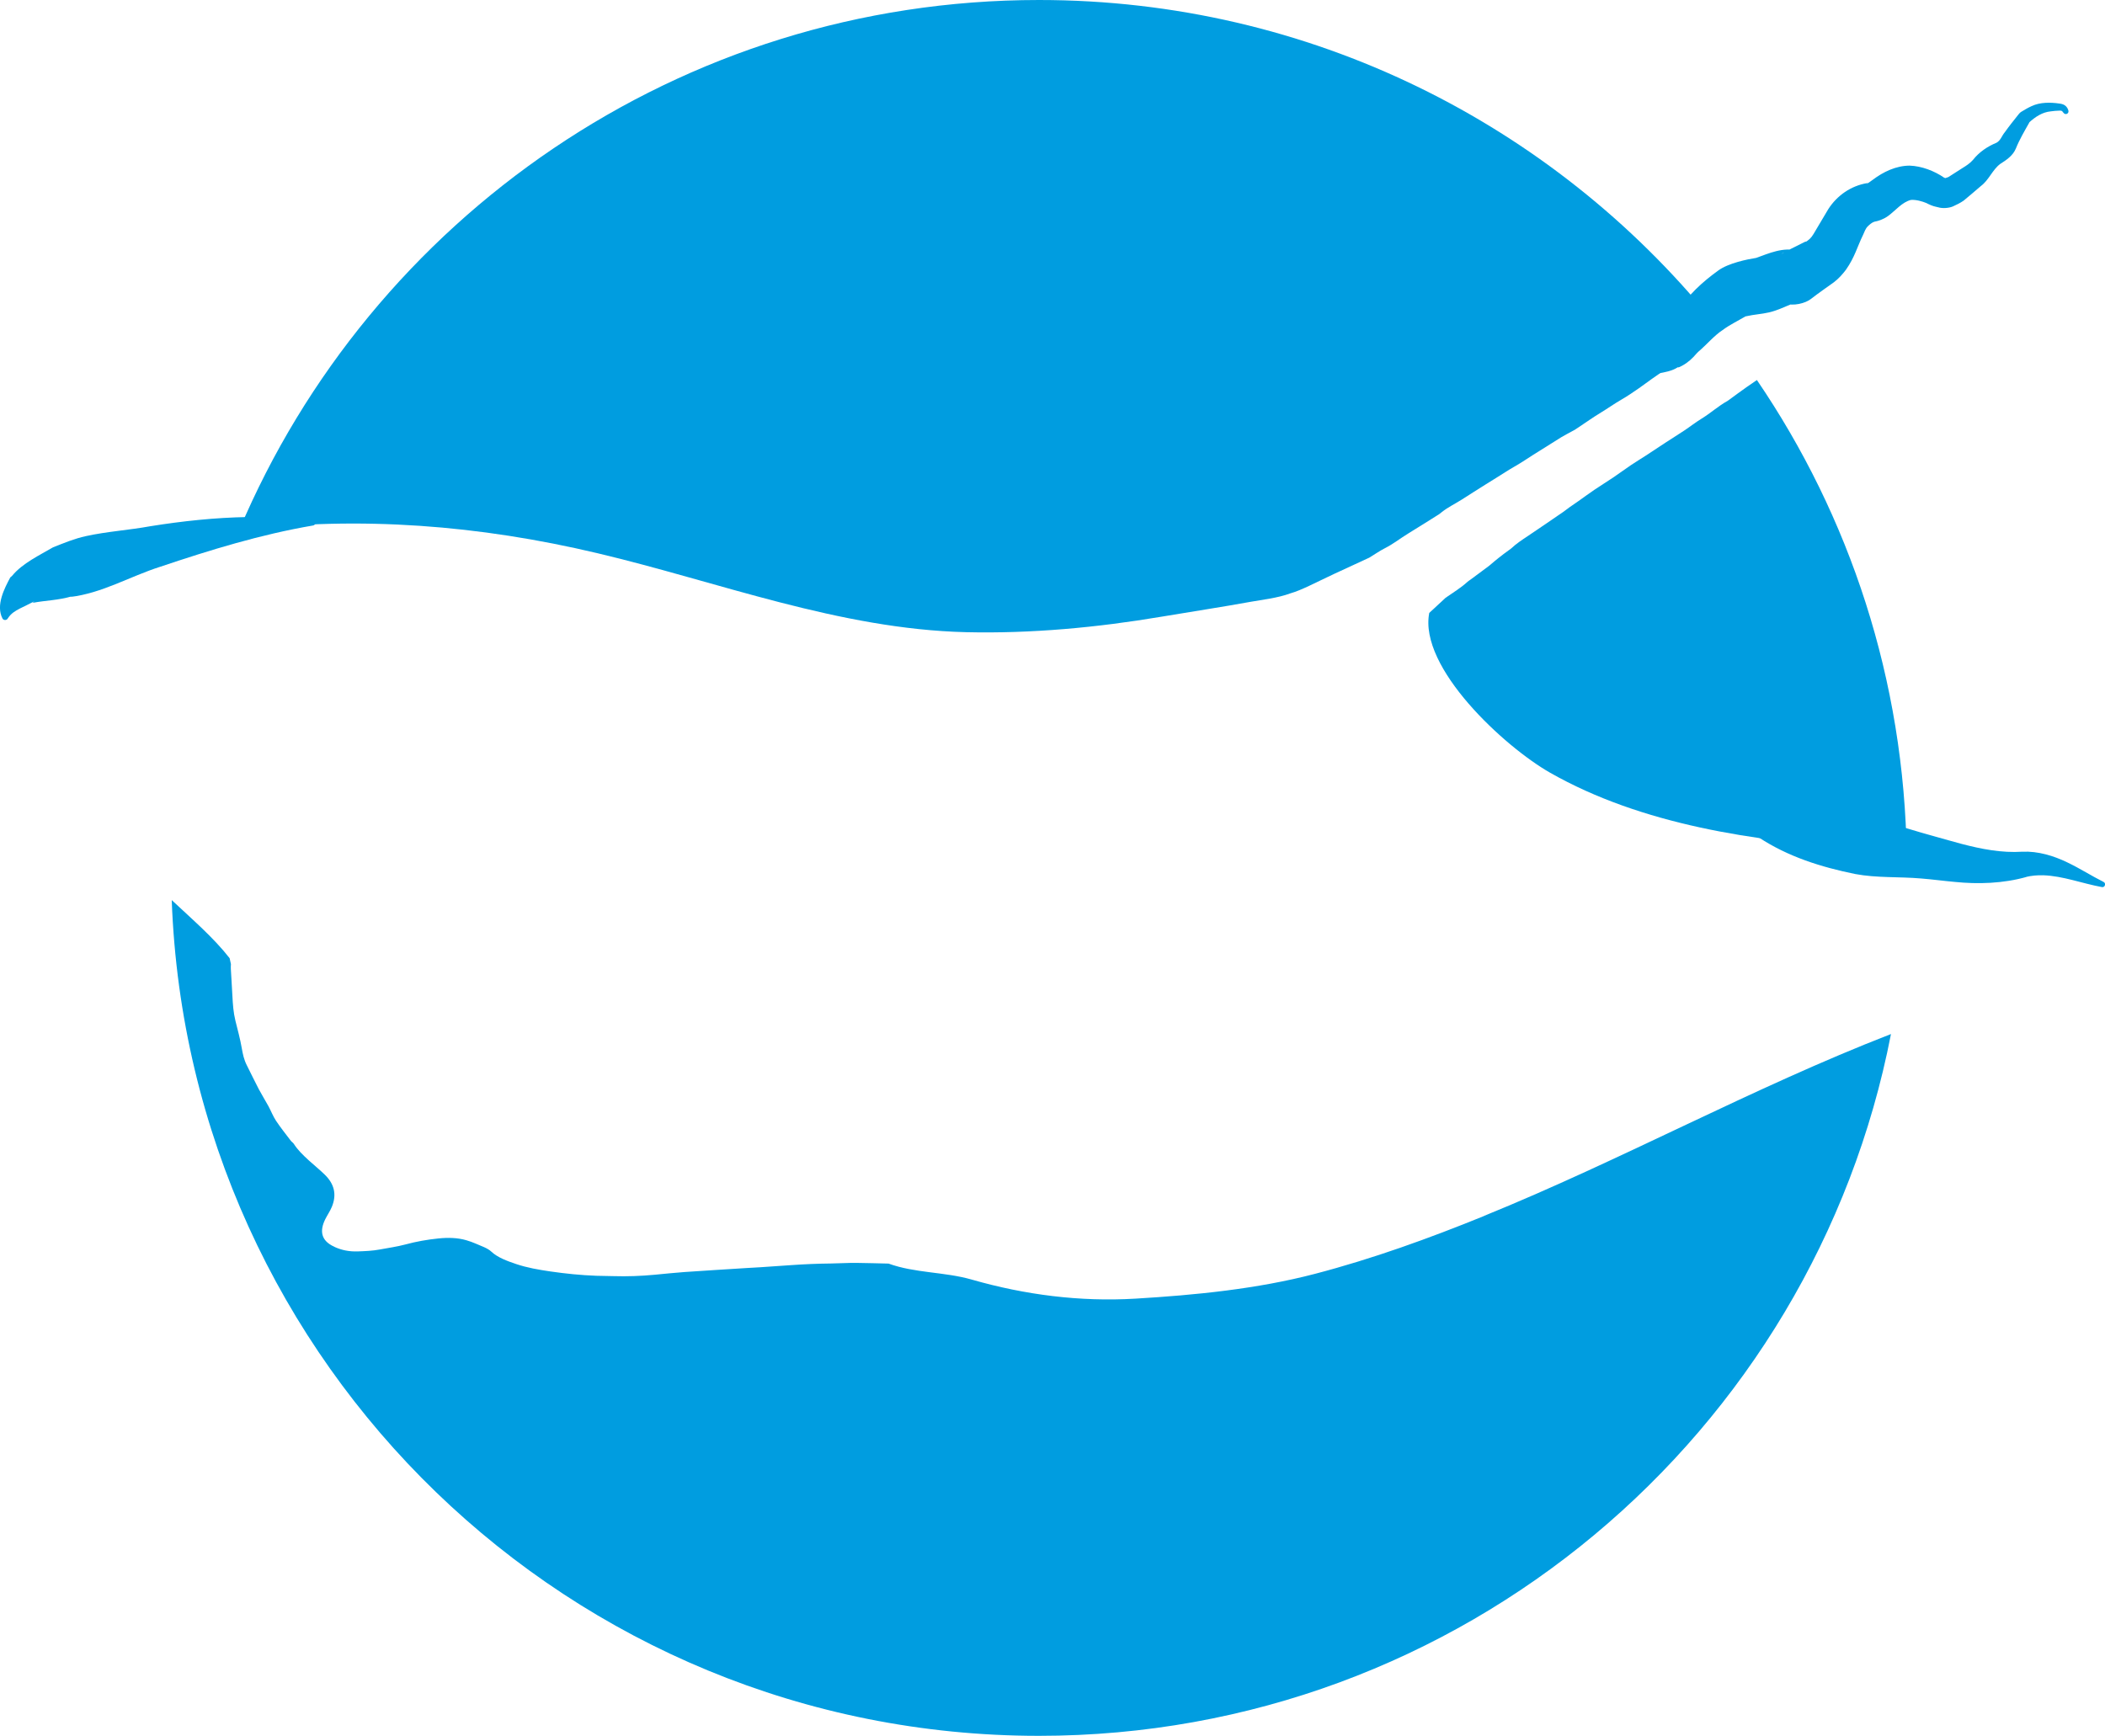 <?xml version="1.0" encoding="UTF-8"?>
<svg id="Layer_1" data-name="Layer 1" xmlns="http://www.w3.org/2000/svg" viewBox="0 0 485.05 400.05">
  <defs>
    <style>
      .cls-1 {
        fill: #009DE0
      }
    </style>
  </defs>
  <path class="cls-1" d="m329.34,141.25c-2.45,12.64,17.34,30.85,27.85,36.83,21.07,11.98,47.18,15.86,71.55,17.38.91.06,1.83.11,2.74.16,2.6.7,5.24,1.27,7.89,1.77-.53-40.69-13.17-78.45-34.53-109.81-.78.53-1.57,1.06-2.34,1.61-1.42,1-2.81,2.03-4.21,3.05-.06.05-.12.1-.19.14-2.15,1.18-3.95,2.85-6.04,4.12-1.37.84-2.65,1.85-3.99,2.74-1.41.94-2.85,1.82-4.26,2.75-1.52.99-3.03,2-4.54,2.99-1.15.75-2.34,1.46-3.48,2.23-1.37.92-2.69,1.91-4.06,2.83-1.43.97-2.91,1.87-4.34,2.84-1.24.84-2.44,1.73-3.66,2.59-.68.48-1.37.93-2.04,1.41-.48.34-.93.72-1.41,1.05-2.76,1.89-5.52,3.8-8.31,5.66-1.31.87-2.62,1.74-3.77,2.82-.17.16-.38.28-.57.42-1.5,1.08-2.95,2.23-4.35,3.44-.06.05-.12.11-.18.15-1.42,1.06-2.84,2.12-4.27,3.17-.22.16-.46.3-.67.49-1.55,1.42-3.35,2.49-5.06,3.69"/>
  <path class="cls-1" d="m315.51,128.52c1.22-.73,2.38-1.56,3.64-2.2,1.88-.95,3.51-2.25,5.29-3.34,2.38-1.46,4.75-2.95,7.11-4.44.26-.16.49-.38.73-.57,1.4-1.09,3-1.86,4.49-2.8.93-.59,1.85-1.19,2.79-1.78,1.8-1.13,3.6-2.28,5.41-3.39,1.34-.82,2.64-1.7,4-2.47,1.96-1.11,3.79-2.42,5.71-3.58,1.72-1.04,3.39-2.16,5.1-3.2.94-.57,1.93-1.05,2.89-1.59.31-.17.6-.37.9-.57,1.78-1.18,3.51-2.42,5.33-3.52,1.59-.96,3.09-2.04,4.69-2.96,1.41-.81,2.73-1.72,4.06-2.64,1-.69,1.97-1.44,2.97-2.14,1.16-.82,2.33-1.62,3.49-2.43.26-.18.49-.41.76-.56,1.11-.61,1.9-1.52,2.54-2.55.43-.69.93-1.33,1.44-1.97.68-.85,1.27-1.77,1.96-2.61,1.04-1.26,2.2-2.41,3.46-3.49.04-.04.09-.07.14-.1C357.74,28.7,301.94,0,239.42,0,156.53,0,85.42,50.42,55.08,122.25c.07,0,.13-.02.2-.03,27.81-3.37,55.25-1.16,82.35,5.26,27.94,6.61,55.83,17.52,85.01,18.21,15.02.35,30.24-1.08,45-3.57,6.89-1.16,13.78-2.2,20.65-3.45,2.39-.44,6.15-.84,9.08-1.94,2.52-.71,5.6-2.39,10.09-4.49"/>
  <path class="cls-1" d="m341.97,280.23c-12.66,5.15-25.66,9.86-38.99,13.34-13.31,3.48-27.57,4.89-41.36,5.71-12.78.76-25.48-.88-37.69-4.39-6.28-1.81-13.08-1.47-19.18-3.69-2.45-.06-4.9-.13-7.35-.16-1.99-.03-4.03.12-6.03.14-2.99.03-5.99.16-9.01.37-2.38.17-4.76.33-7.14.49-.99.07-1.97.11-2.95.17-4.87.31-9.73.6-14.6.94-2.26.16-4.53.41-6.8.62-3.2.3-6.37.42-9.5.32-1.3-.04-2.62-.04-3.93-.08-3.63-.13-7.16-.5-10.62-1-2.71-.39-5.39-.87-7.78-1.67-2.18-.73-4.36-1.53-5.82-2.89-.9-.85-2.36-1.3-3.64-1.87-.66-.29-1.39-.54-2.12-.76-1.98-.58-4.18-.65-6.47-.41-2.56.26-5.09.71-7.6,1.39-1.91.51-3.91.78-5.87,1.15-1.69.32-3.36.38-5.03.44-2.04.08-3.77-.3-5.31-.99-.04-.02-.08-.05-.12-.07-3.21-1.42-3.38-3.76-2.14-6.3.48-.98,1.15-1.93,1.56-2.94,1.15-2.81.55-5.24-1.62-7.36-1.16-1.14-2.48-2.2-3.7-3.31-1.31-1.2-2.58-2.42-3.46-3.82-.16-.26-.5-.46-.69-.71-1.15-1.52-2.36-3.03-3.4-4.59-.71-1.07-1.14-2.25-1.75-3.37-.72-1.32-1.53-2.61-2.23-3.93-.96-1.84-1.85-3.71-2.78-5.55-.63-1.24-.91-2.55-1.14-3.89-.37-2.14-.95-4.24-1.47-6.35-.46-1.86-.59-3.78-.69-5.7-.1-2.07-.25-4.14-.36-6.21-.02-.37,0-.74.02-1.12-.09-.46-.19-.91-.3-1.36-3.67-4.72-8.65-8.99-13.34-13.39,3.91,107.03,91.86,192.6,199.84,192.6,97.37,0,178.45-69.59,196.32-161.73-31.88,12.38-62.01,29.01-93.77,41.91Z"/>
  <path class="cls-1" d="m475.42,25.96c-.27-.49-.39-.47-.96-.46-.64.02-1.27.07-1.88.16-2.01.19-3.58,1.27-5.06,2.6,0,0-.09.08-.09.08.1-.07.16-.13.19-.16.06-.07.03-.02-.02.07-1.12,1.99-2.26,3.91-3.09,5.98-.7,1.68-2.2,2.65-3.62,3.56-1.79,1.35-2.59,3.7-4.44,5.08-1.13.97-2.82,2.42-3.98,3.37-.85.58-1.54.9-2.4,1.3-.83.39-2.38.57-3.51.22,0,0-.59-.14-.59-.14-.54-.1-1.45-.49-2.11-.84-.92-.38-2.34-.79-3.51-.71-2.04.49-3.56,2.44-5.25,3.68-.87.65-2.14,1.17-3.24,1.36-.53.18-1.08.65-1.48,1.06-.5.46-.82,1.39-1.08,1.96-1.36,2.77-1.89,5.1-3.94,8.03-.81,1.06-1.68,2.05-2.8,2.9-1.65,1.2-3.6,2.52-5.2,3.78-1.37,1.11-4.17,1.74-6.1,1.1.45.19,1.18.17,1.44.18-1.58.66-3.36,1.48-5.05,1.87-1.79.41-3.48.48-5.21.88,0,0-.12.02-.12.02,0,0-.06.01-.06.01-.02,0-.01-.01-.12.05-1.68.99-3.66,1.95-5.21,3.12-1.82,1.17-3.7,3.35-5.21,4.66-.51.38-1.03,1.02-1.52,1.55-.93.99-2.2,1.92-3.53,2.44.05-.05.09-.1.09-.11,0-.04-.12.01-.34.14-.1.06-.26.16-.39.22,0,0-.38.18-.38.18-1.77.73-3.26.81-5,1.15-.03-.04-.38.16-.57.21-1.59.51-3.23.51-4.78.79-.56.11-.99-.61-.59-1.04,1.03-1.2,2.23-1.98,3.1-2.84.83-1.11,2.18-1.96,3.21-2.77.51-.39,1.02-.78,1.22-1.08.04-.31.61-.74,1-1.01.38-.56.46-1.09.72-1.78.28-.6,2.32-4.21,2.68-4.9,2.19-3.82,5.73-6.96,9.25-9.51,2.39-1.77,6.9-2.64,8.76-2.93,2.85-1,6.28-2.62,9.71-1.62.07.02.22.06.29.08-1.19-.44-3.4-.03-4.21.65,1.05-.63,3.23-1.71,4.61-2.39.07-.02,1-.52,1-.48.13.05.23-.06.43-.19.8-.59,1.1-.99,1.99-2.55.51-.85,2.35-3.95,2.82-4.75,2.02-3.14,5.2-5.35,8.89-5.98,0,0,.21-.03.21-.03h.1s-.01,0-.01,0c-.1.04-.32.15-.34.21,0,0,0,.01,0,.01.02-.01-.03.03.08-.04.31-.23,1.01-.7,1.32-.93,2.42-1.83,5.35-3.24,8.48-3.26,2.78.09,5.72,1.23,7.97,2.78.03.02.53.19.59.21-.22-.09-.85,0-.82.06,0,0,0,0,0,0,0,0,.07-.02.11-.04.32-.11.76-.25,1.08-.37.79-.51,2.42-1.55,3.22-2.06.9-.55,1.78-1.12,2.49-1.94,1.37-1.74,3.31-3.07,5.38-3.91.97-.53,1.22-1.6,1.9-2.4,1.01-1.43,2.05-2.7,3.09-4.02.04-.04.1-.14.27-.33.12-.13.28-.29.48-.4.75-.45,1.48-.9,2.33-1.28,1.98-.94,4.35-.91,6.47-.6.33.04.88.14,1.29.46.43.32.65.79.75,1.19.08.33-.12.67-.45.75-.3.08-.61-.09-.72-.36h0Z"/>
  <path class="cls-1" d="m72.14,121.1c-12.07,2.06-23.66,5.63-35.22,9.51-6.97,2.22-13.39,6.1-20.77,6.97,0,0,.58-.2.58-.2-3.4,1-6.05.95-9.23,1.55,0,0,.42-.36.42-.36-1.23.66-2.35,1.16-3.37,1.68-1.02.54-1.98,1.07-2.75,2.26-.24.49-1,.5-1.24,0-1.55-3.03.44-6.89,1.81-9.44,0,0,.42-.37.42-.37,2.37-2.91,6.49-4.83,9.4-6.55,2.5-1,4.98-2.03,7.61-2.6,4.86-1.07,9.93-1.38,14.84-2.28,7.43-1.19,14.94-1.99,22.47-2.12,5.02-.12,10.05.1,15.01.71.34.04.59.35.55.7-.03.28-.25.5-.52.54h0Z"/>
  <path class="cls-1" d="m484.33,204.43c-4.62-.85-8.93-2.56-13.5-2.72-1.39-.04-2.73.09-4.01.39l.23-.03c-5.43,1.55-11.28,1.72-16.63,1.17-2.61-.23-5.18-.59-7.75-.79-5.04-.44-10.19-.09-15.19-1.03-7.81-1.59-15.43-3.96-22.23-8.44-.32-.22-.4-.66-.18-.98,2.61-1.43,5.64-1.88,8.34-2.48,5.24-.95,10.5-1.24,15.77-.83,5.25.42,10.27,2.32,15.33,3.7,2.15.6,5.31,1.51,7.42,2.07,4.62,1.21,9.29,2.13,14.08,1.82,3.61-.16,7.21.94,10.35,2.46,2.98,1.42,5.58,3.12,8.37,4.51.62.3.32,1.32-.39,1.18h0Z"/>
</svg>